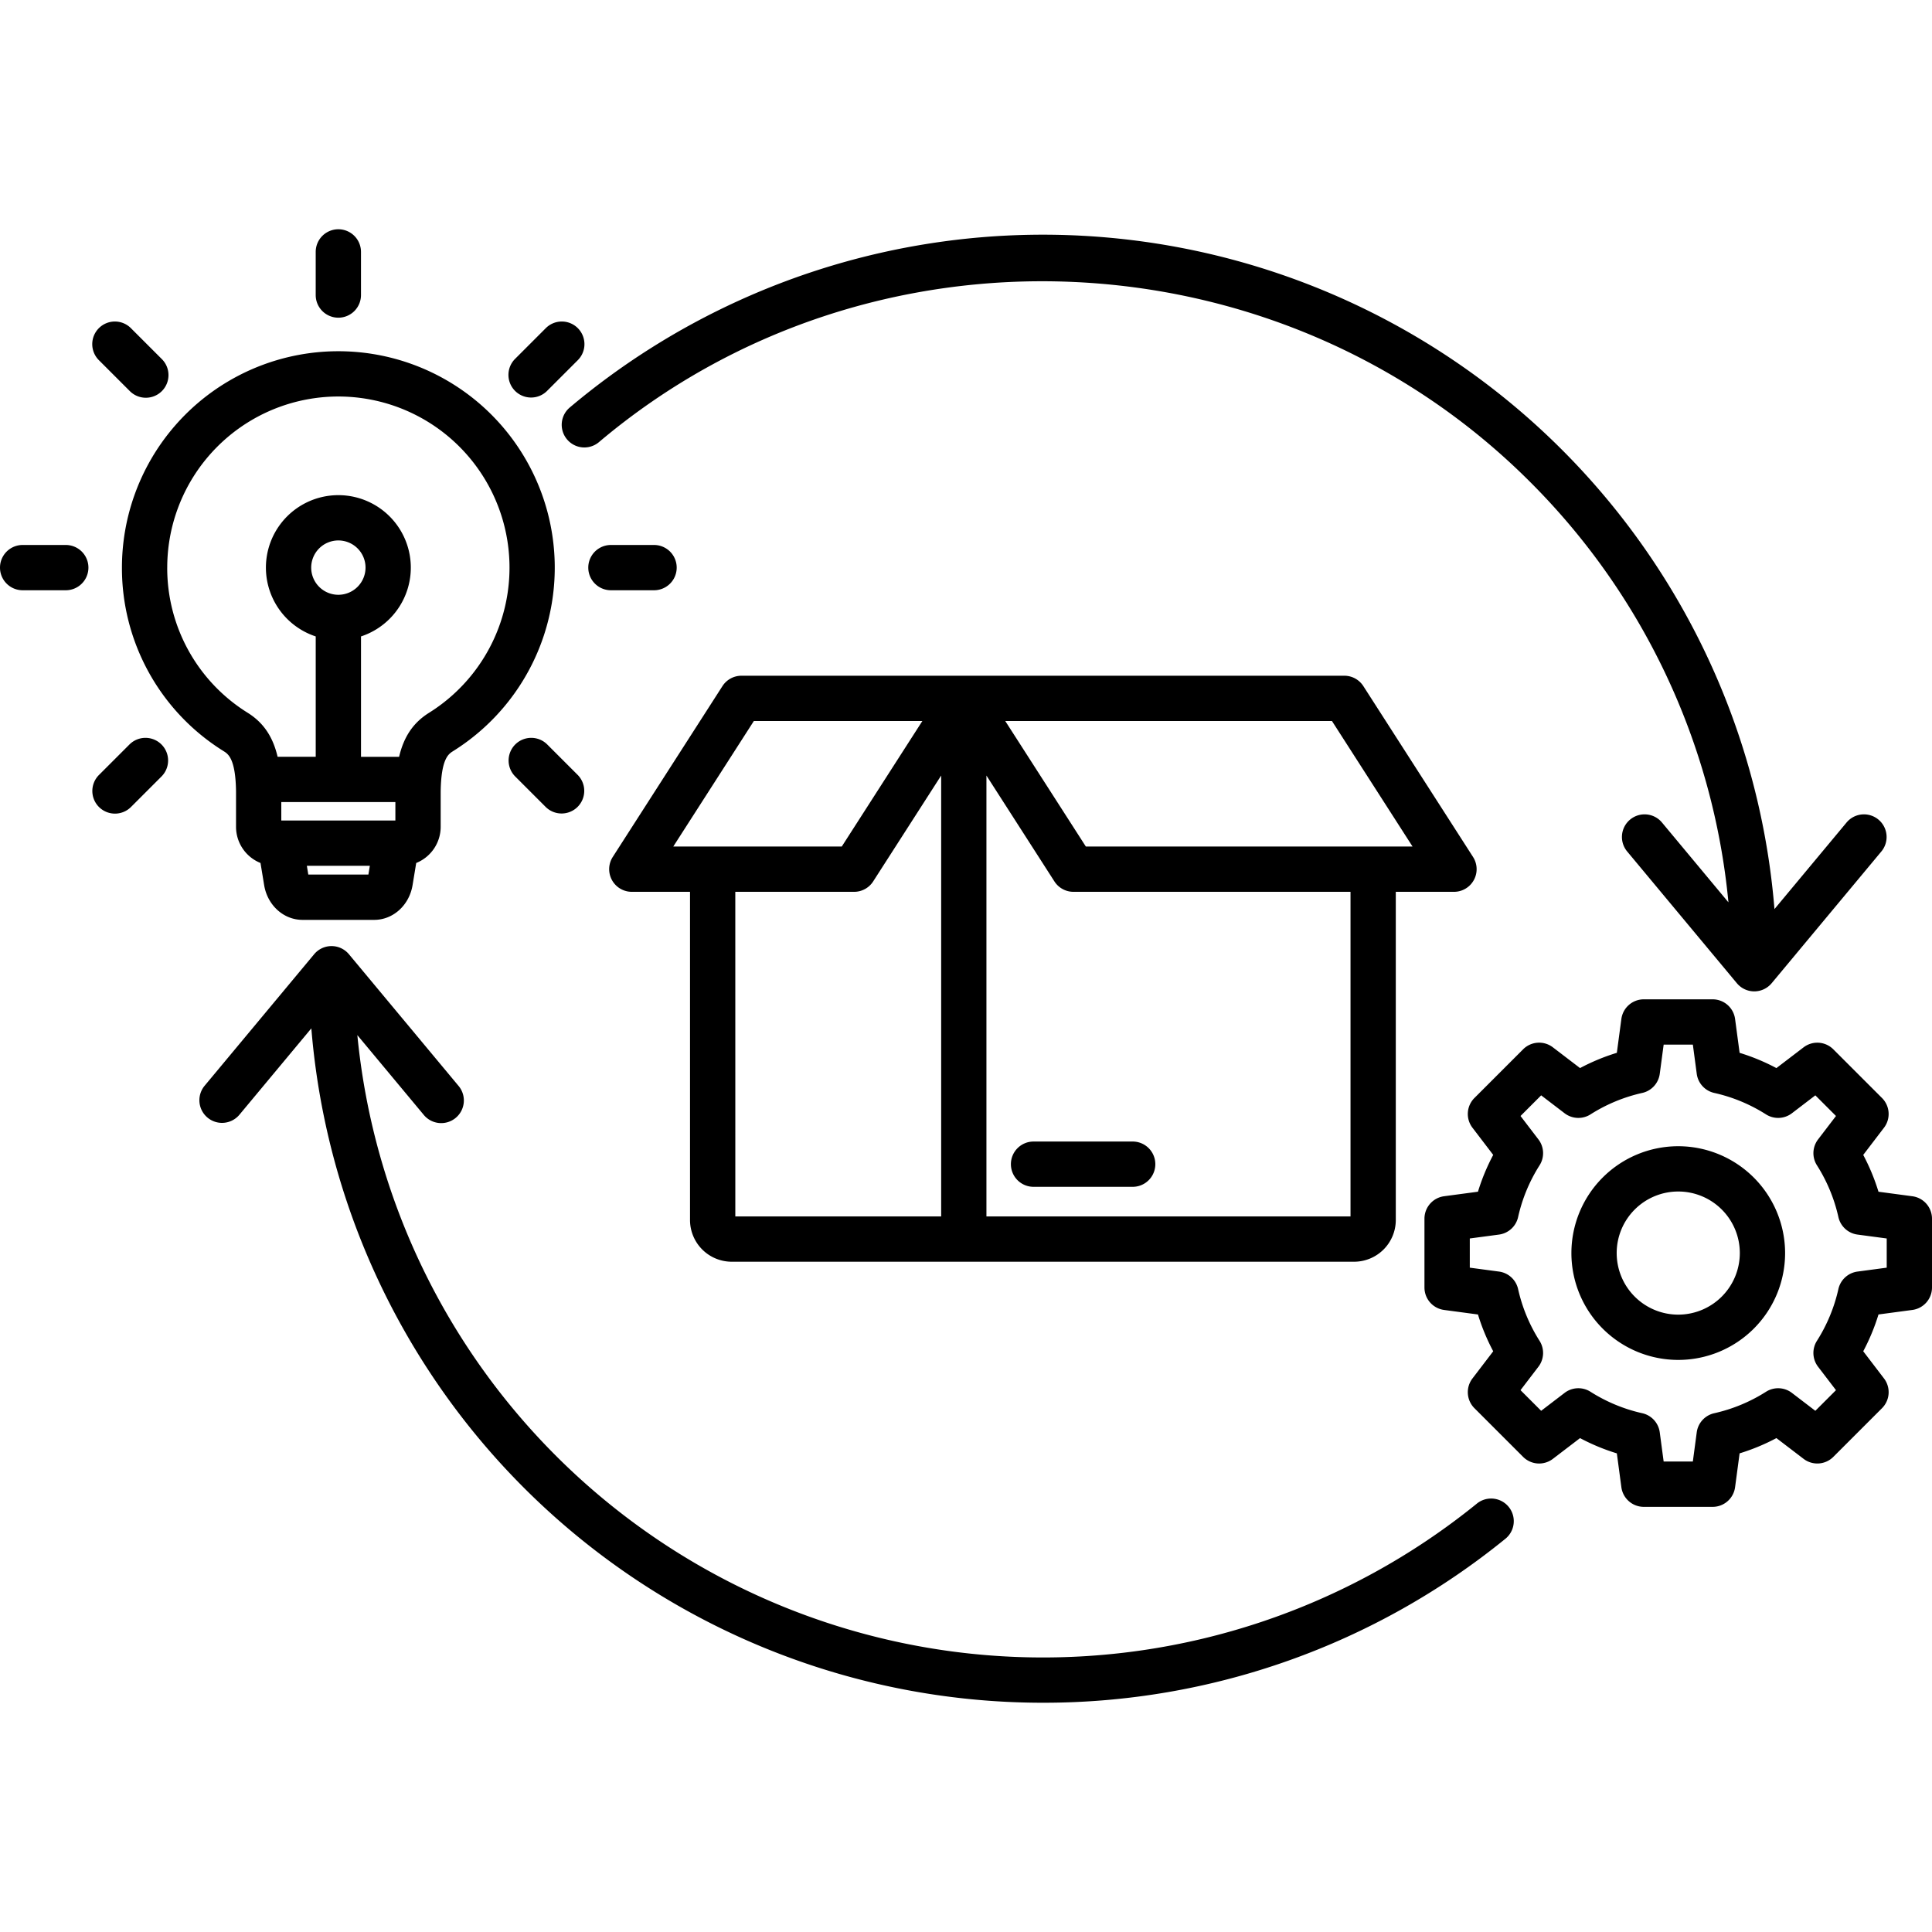 <svg xmlns="http://www.w3.org/2000/svg" id="Layer_1" data-name="Layer 1" viewBox="0 0 512 512"><path d="M150.969,108.013A194.523,194.523,0,0,1,470.251,240.918l19.057-22.885a6,6,0,1,1,9.22,7.679l-29.019,34.85a6,6,0,0,1-9.221,0l-29.018-34.85a6,6,0,1,1,9.22-7.679l17.564,21.093A181.657,181.657,0,0,0,405.44,127.661C338.883,61.1,230.508,56.5,158.715,117.178a6,6,0,0,1-7.746-9.165ZM391.427,398.437A182.542,182.542,0,0,1,94.7,274.315l17.567,21.1a6,6,0,1,0,9.22-7.679L92.47,252.883a6,6,0,0,0-9.221,0l-29.02,34.85a6,6,0,0,0,9.223,7.679l19.056-22.886A194.51,194.51,0,0,0,266.954,451.015q4.745.228,9.466.228A193.919,193.919,0,0,0,399,407.744a6,6,0,0,0-7.574-9.307ZM32.315,150.424a57.351,57.351,0,1,1,87.748,48.64c-1.178.737-3.148,1.97-3.279,10.674l0,9.38A10.339,10.339,0,0,1,110.3,228.7l-.965,5.867c-.88,5.337-5.156,9.209-10.169,9.209H80.169c-5.013,0-9.289-3.872-10.168-9.207l-.965-5.869a10.34,10.34,0,0,1-6.486-9.58l0-9.423c-.125-8.656-2.1-9.891-3.276-10.629A57.076,57.076,0,0,1,32.315,150.424Zm64.555,0a7.2,7.2,0,1,0-7.2,7.2A7.212,7.212,0,0,0,96.87,150.423ZM74.547,212.559l0,4.886h30.233v-4.886Zm23.081,19.213.383-2.327H81.32l.382,2.327ZM44.315,150.424a45.143,45.143,0,0,0,21.323,38.469c4.117,2.578,6.664,6.252,7.932,11.666h10.1v-31.9a19.2,19.2,0,1,1,12,0v31.905h10.095c1.268-5.414,3.815-9.088,7.933-11.666a45.353,45.353,0,1,0-69.379-38.469ZM89.666,84.19a6,6,0,0,0,6-6V66.758a6,6,0,0,0-12,0V78.19A6,6,0,0,0,89.666,84.19Zm51.073,21.16a5.977,5.977,0,0,0,4.242-1.758l8.087-8.086a6,6,0,1,0-8.484-8.485L136.5,95.107a6,6,0,0,0,4.242,10.243Zm32.592,51.074a6,6,0,0,0,0-12H161.9a6,6,0,0,0,0,12Zm-24.5,59.16a6,6,0,0,0,4.242-10.243l-8.08-8.08a6,6,0,0,0-8.484,8.486l8.08,8.08A5.982,5.982,0,0,0,148.826,215.584ZM34.747,213.827l8.08-8.08a6,6,0,0,0-8.484-8.486l-8.08,8.08a6,6,0,1,0,8.484,8.486ZM6,156.424H17.433a6,6,0,0,0,0-12H6a6,6,0,0,0,0,12Zm28.35-52.832a6,6,0,1,0,8.484-8.485l-8.087-8.086a6,6,0,1,0-8.484,8.485ZM512,322.957V341.2a6,6,0,0,1-5.206,5.948l-8.974,1.2a54.919,54.919,0,0,1-4.044,9.751l5.5,7.2a6,6,0,0,1-.524,7.887l-12.9,12.9a6,6,0,0,1-7.885.524l-7.2-5.5a54.982,54.982,0,0,1-9.753,4.044l-1.2,8.972a6,6,0,0,1-5.947,5.206h-18.24a6,6,0,0,1-5.947-5.2l-1.2-8.974a54.976,54.976,0,0,1-9.752-4.045l-7.2,5.5a6,6,0,0,1-7.886-.524l-12.9-12.9a6,6,0,0,1-.524-7.886l5.5-7.2a55.047,55.047,0,0,1-4.044-9.752l-8.972-1.2a6,6,0,0,1-5.206-5.948v-18.24a6,6,0,0,1,5.206-5.948l8.972-1.2a54.917,54.917,0,0,1,4.044-9.754l-5.5-7.2a6,6,0,0,1,.524-7.886l12.9-12.9a6,6,0,0,1,7.886-.524l7.2,5.5a54.9,54.9,0,0,1,9.752-4.044l1.2-8.975a6,6,0,0,1,5.947-5.2h18.24a6,6,0,0,1,5.947,5.206l1.2,8.973a54.892,54.892,0,0,1,9.751,4.045l7.2-5.5a6,6,0,0,1,7.885.524l12.9,12.9a6,6,0,0,1,.524,7.886l-5.5,7.2a54.886,54.886,0,0,1,4.044,9.754l8.973,1.2A6,6,0,0,1,512,322.957Zm-12,5.252-7.742-1.034a6,6,0,0,1-5.062-4.637,43.1,43.1,0,0,0-5.689-13.721,6,6,0,0,1,.3-6.858l4.748-6.211-5.471-5.471-6.213,4.749a6,6,0,0,1-6.858.3,43.091,43.091,0,0,0-13.719-5.688,6,6,0,0,1-4.638-5.062l-1.033-7.743h-7.736l-1.034,7.744a6,6,0,0,1-4.638,5.06,43.143,43.143,0,0,0-13.72,5.69,6,6,0,0,1-6.857-.3l-6.213-4.749-5.47,5.471,4.747,6.211a6,6,0,0,1,.3,6.858,43.091,43.091,0,0,0-5.689,13.721,6,6,0,0,1-5.062,4.637l-7.741,1.033v7.737l7.741,1.034a6,6,0,0,1,5.062,4.636A43.1,43.1,0,0,0,408,355.337a6,6,0,0,1-.3,6.858l-4.747,6.211,5.47,5.47,6.213-4.748a6,6,0,0,1,6.857-.3,43.1,43.1,0,0,0,13.72,5.689,6,6,0,0,1,4.638,5.061l1.034,7.744h7.736l1.033-7.741a6,6,0,0,1,4.637-5.061,43.172,43.172,0,0,0,13.723-5.69,5.994,5.994,0,0,1,6.857.3l6.211,4.747,5.471-5.47-4.749-6.212a6,6,0,0,1-.3-6.858,43.11,43.11,0,0,0,5.688-13.719,6,6,0,0,1,5.062-4.638L500,335.945Zm-26.93,3.868a28.316,28.316,0,1,1-28.315-28.316A28.348,28.348,0,0,1,473.07,332.077Zm-12,0a16.316,16.316,0,1,0-16.315,16.316A16.334,16.334,0,0,0,461.07,332.077ZM369.9,236.342v86.977a11.064,11.064,0,0,1-11.051,11.052H193.913a11.064,11.064,0,0,1-11.051-11.052V236.342H167.437a6,6,0,0,1-5.049-9.242l29.064-45.267a6,6,0,0,1,5.049-2.759H356.257a6,6,0,0,1,5.049,2.759L390.37,227.1a6,6,0,0,1-5.049,9.242ZM266.4,191.074l21.361,33.268h86.582l-21.36-33.268Zm-87.977,33.268h44.653l21.36-33.268H199.779Zm16.443,98.029h54.553V205.523L231.4,233.583a6,6,0,0,1-5.048,2.759H194.862ZM357.9,236.342H284.479a6,6,0,0,1-5.049-2.759l-18.015-28.057V322.371H357.9ZM267.9,308.519a6,6,0,0,0,6,6h26.273a6,6,0,0,0,0-12H273.9A6,6,0,0,0,267.9,308.519Z"></path></svg>